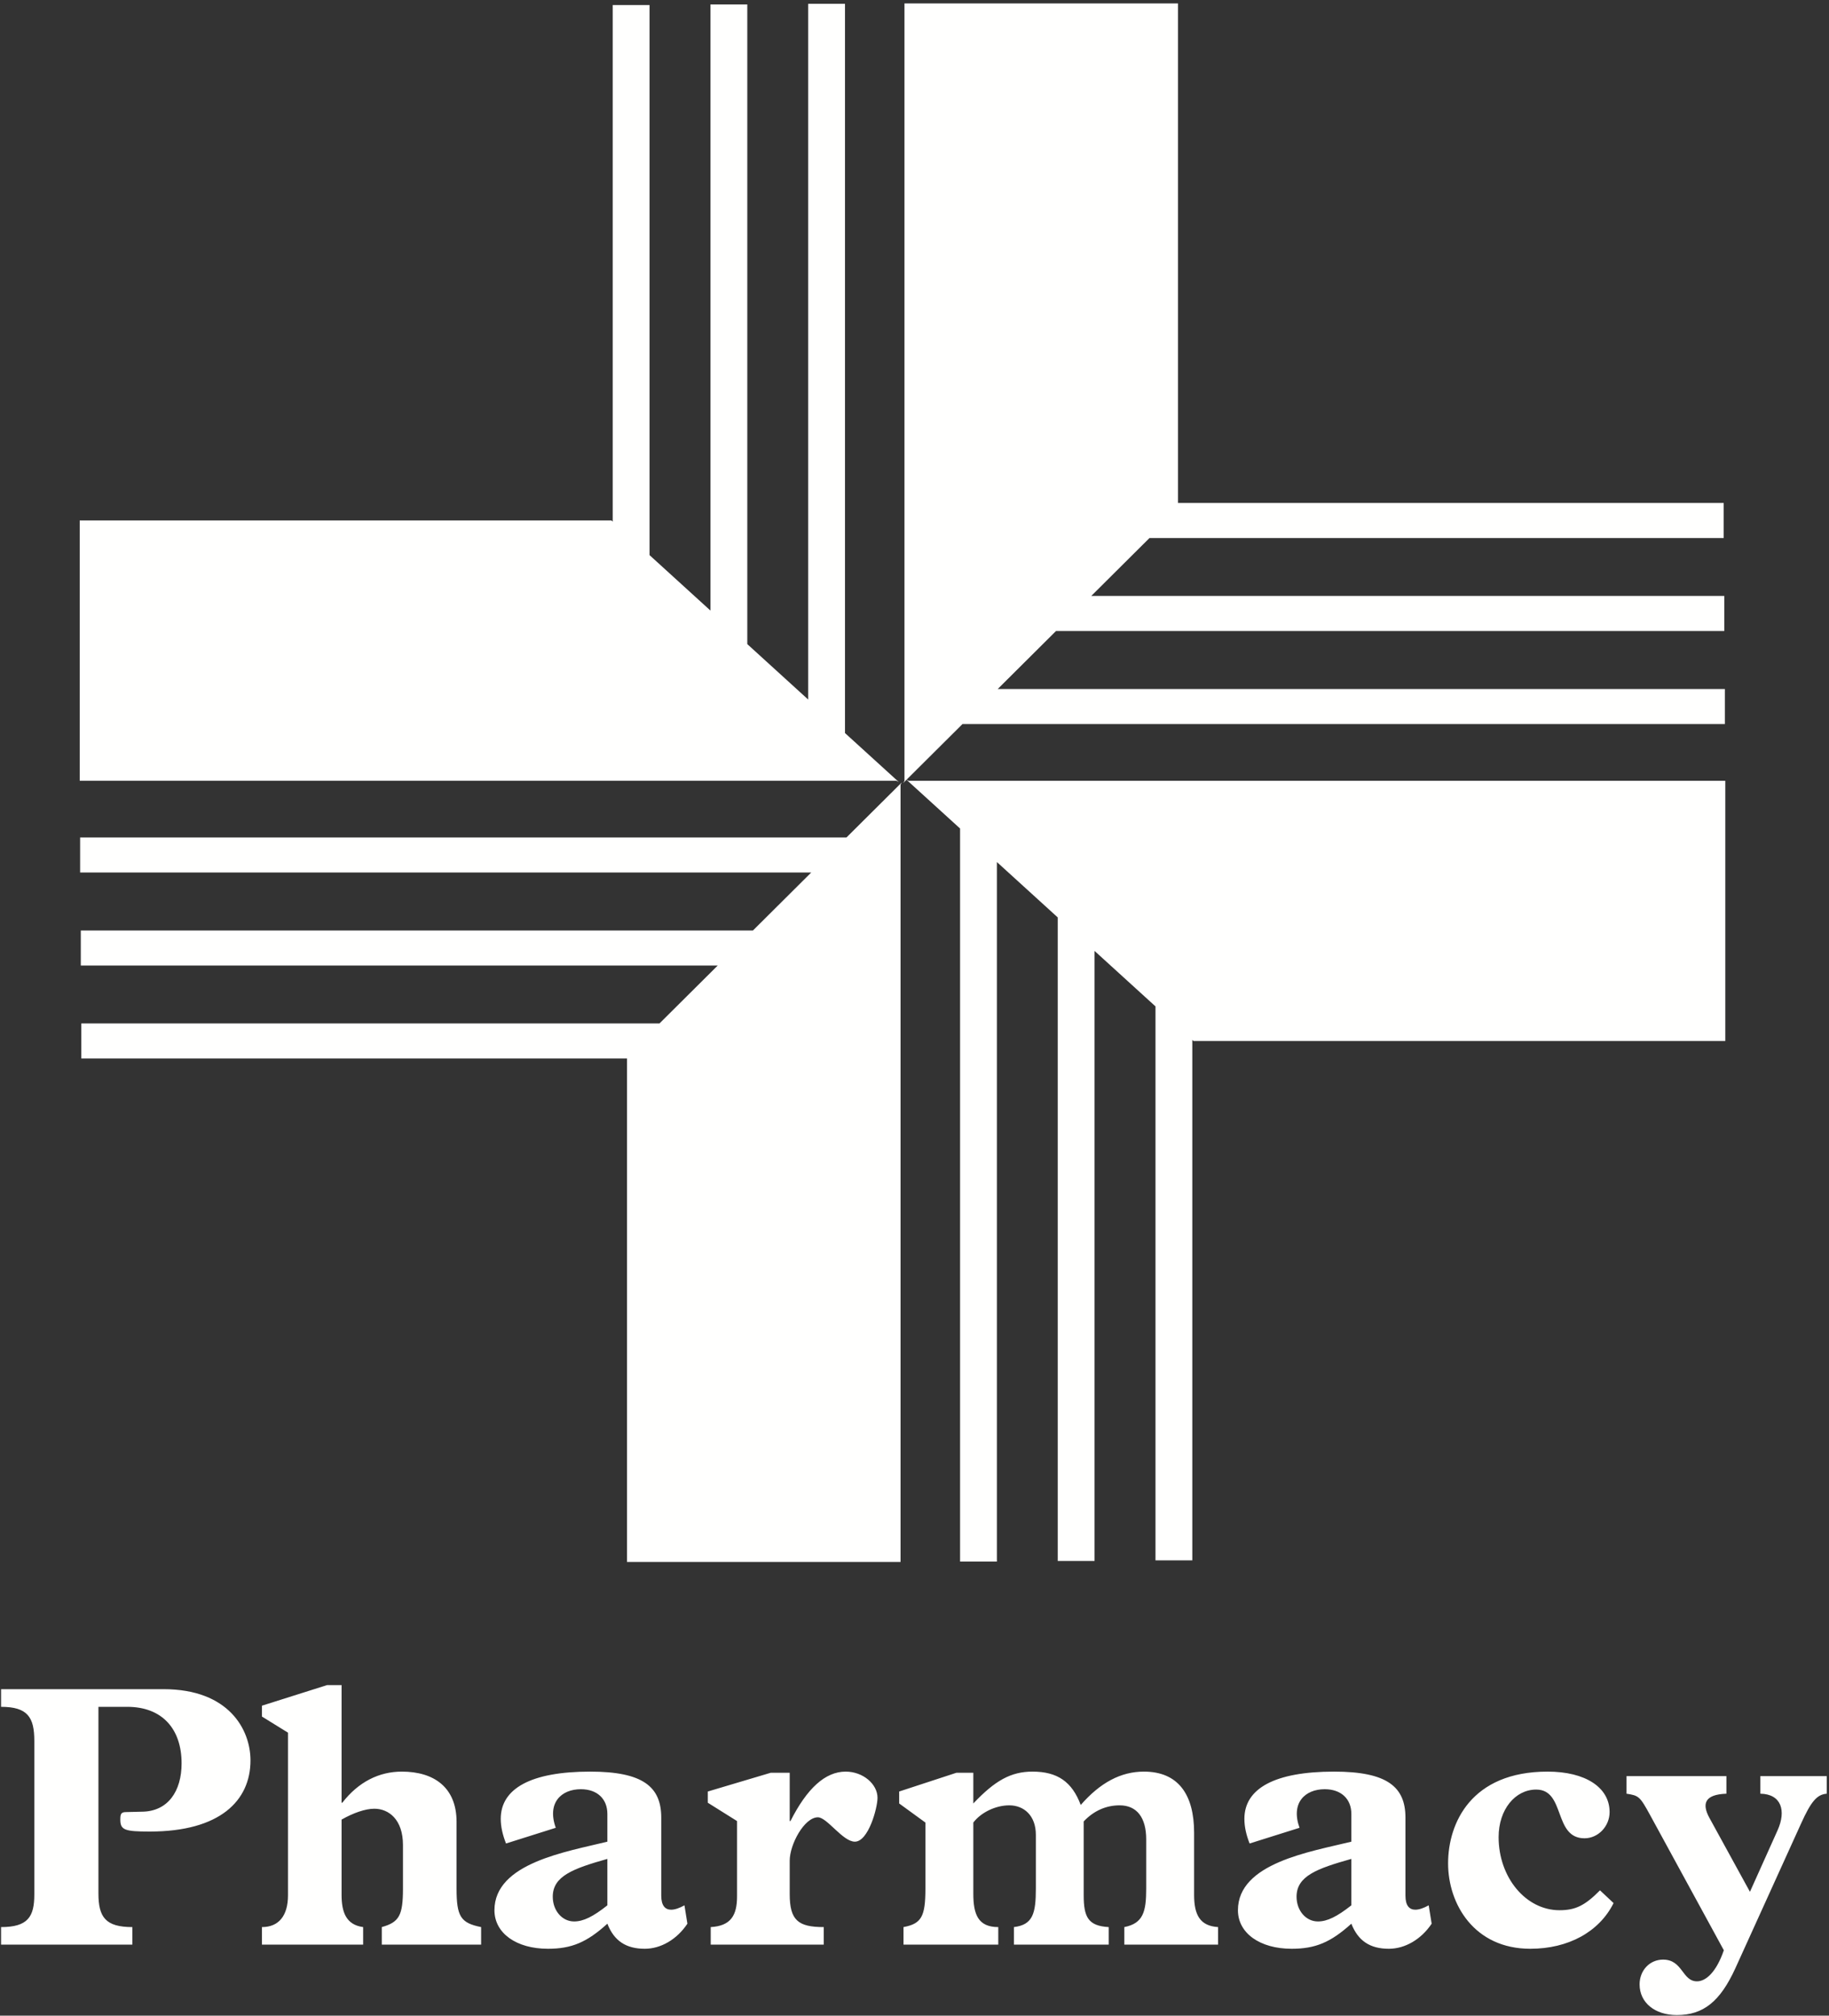 <?xml version="1.0" encoding="UTF-8"?>
<!-- Generated by Pixelmator Pro 3.6.8 -->
<svg width="992" height="1093" viewBox="0 0 992 1093" xmlns="http://www.w3.org/2000/svg">
    <rect x="0" y="0" width="992" height="1093" fill="#333333" stroke="none"/>
    <path id="Path-copy-2" fill="#fffffe" stroke="none" d="M 486.195 423.387 L 43.236 423.387 L 43.236 282.24 L 331.657 282.24 L 332.32 282.844 L 332.32 2.723 L 352.292 2.723 L 352.292 301.018 L 385.339 331.1 L 385.339 2.412 L 405.311 2.412 L 405.311 349.273 L 438.334 379.326 L 438.334 2.072 L 458.302 2.072 L 458.302 397.506 L 487.489 424.064 Z M 43.459 454.115 L 43.459 473.119 L 439.992 473.119 L 408.365 504.57 L 43.823 504.57 L 43.823 523.576 L 389.256 523.576 L 357.686 554.967 L 44.106 554.967 L 44.106 573.967 L 340.07 573.967 L 340.07 846.977 L 488.431 846.977 L 488.431 425.479 L 489.142 424.248 L 459.108 454.115 Z M 492.799 423.387 L 491.697 422.787 L 522.021 392.627 L 935.531 392.627 L 935.531 373.625 L 541.131 373.625 L 572.757 342.162 L 935.203 342.162 L 935.203 323.162 L 591.866 323.162 L 623.453 291.742 L 934.888 291.742 L 934.888 272.742 L 638.924 272.742 L 638.924 1.855 L 490.563 1.855 L 490.563 423.387 L 489.853 424.621 L 491.661 422.824 L 520.72 449.264 L 520.72 846.762 L 540.688 846.762 L 540.688 467.441 L 573.683 497.471 L 573.683 846.453 L 593.655 846.453 L 593.655 515.643 L 626.707 545.723 L 626.707 846.115 L 646.674 846.115 L 646.674 563.898 L 647.337 564.5 L 935.758 564.5 L 935.758 423.387 Z"/>
    <path id="Path-copy" fill="#fffffe" stroke="none" d="M 88.758 915.965 L 0.579 915.965 L 0.579 925.537 C 15.041 925.537 18.614 931.223 18.614 944.018 L 18.614 1027.279 C 18.614 1039.281 15.22 1044.971 0.579 1044.971 L 0.579 1054.492 L 71.777 1054.492 L 71.777 1044.971 C 57.128 1044.971 53.387 1039.484 53.387 1026.684 L 53.387 925.537 L 69.002 925.537 C 87.983 925.537 98.488 937.514 98.488 956.197 C 98.488 971.229 91.134 982.404 76.708 982.404 C 74.325 982.404 71.178 982.607 68.411 982.607 C 65.645 982.607 65.257 983.623 65.257 986.686 C 65.257 992.346 67.637 993.164 81.264 993.164 C 119.218 993.164 135.856 976.492 135.856 954.584 C 135.856 937.938 124.158 915.965 88.758 915.965 M 839.379 960.664 C 798.003 960.664 785.406 988.494 785.406 1010.43 C 785.406 1032.541 799.612 1056.729 830 1056.729 C 850.599 1056.729 867.376 1047.578 875.162 1031.953 L 867.792 1025.043 C 859.579 1033.359 854.396 1035.826 845.812 1035.826 C 827.625 1035.826 812.808 1018.135 812.808 996.195 C 812.808 981.195 821.799 970.402 833.187 970.402 C 849.201 970.402 842.414 996.818 859.391 996.818 C 866.809 996.818 873.002 990.334 873.002 982.607 C 873.002 969.186 859.818 960.664 839.379 960.664 M 723.559 960.664 C 691.406 960.664 674.924 969.807 674.924 986.258 C 674.924 990.529 675.902 994.973 677.754 999.645 L 704.829 991.129 C 699.946 977.541 707.888 970.207 718.476 970.207 C 727.432 970.207 732.938 975.506 732.938 983.623 L 732.938 998.658 C 710.75 1004.117 671.422 1010.234 671.422 1035.826 C 671.422 1048.201 683.249 1056.729 700.573 1056.729 C 713.397 1056.729 721.722 1053.268 732.938 1043.133 C 736.599 1052.473 743.103 1056.729 753.281 1056.729 C 762.033 1056.729 770.801 1051.654 776.494 1043.133 L 774.885 1033.172 C 772.194 1034.664 769.69 1035.547 767.638 1035.547 C 764.4 1035.547 762.276 1033.355 762.276 1027.9 L 762.276 985.635 C 762.276 968.988 752.482 960.664 723.559 960.664 M 620.419 960.664 C 607.994 960.664 596.806 966.557 586.158 978.756 C 581.446 966.15 573.505 960.664 559.998 960.664 C 548.283 960.664 539.631 965.535 527.9 977.938 L 527.9 961.291 L 518.721 961.291 L 487.689 971.453 L 487.689 977.938 L 501.924 988.297 L 501.924 1024.029 C 501.924 1039.281 499.788 1043.133 490.037 1044.971 L 490.037 1054.492 L 541.436 1054.492 L 541.436 1044.971 C 530.603 1044.971 527.9 1038.238 527.9 1026.887 L 527.9 988.297 C 531.857 983.004 539.802 978.951 547.385 978.951 C 555.33 978.951 561.822 984.449 561.822 994.973 L 561.822 1024.029 C 561.822 1037.639 560.181 1043.725 549.92 1044.971 L 549.92 1054.492 L 601.334 1054.492 L 601.334 1044.971 C 590.13 1044.348 587.767 1039.484 587.767 1027.674 L 587.767 987.67 C 593.349 981.781 600.052 978.951 607.239 978.951 C 616.65 978.951 621.673 985.635 621.673 997.441 L 621.673 1024.029 C 621.673 1036.625 620.064 1042.938 609.803 1044.971 L 609.803 1054.492 L 660.646 1054.492 L 660.646 1044.971 C 650.883 1044.348 647.649 1038.434 647.649 1027.479 L 647.649 993.787 C 647.649 973.262 639.165 960.664 620.419 960.664 M 458.683 960.664 C 447.563 960.664 437.657 969.807 428.733 987.479 L 428.314 987.479 L 428.314 961.291 L 418.017 961.291 L 383.895 971.453 L 383.895 977.541 L 399.754 987.479 L 399.754 1028.297 C 399.754 1038.629 396.392 1044.348 385.476 1044.971 L 385.476 1054.492 L 446.78 1054.492 L 446.78 1044.971 C 432.906 1044.971 428.314 1041.293 428.314 1027.082 L 428.314 1008.992 C 428.314 1000.08 436.264 985.439 443.606 985.439 C 448.577 985.439 457.102 998.658 463.649 998.658 C 470.992 998.658 475.935 980.373 475.935 974.875 C 475.935 967.352 467.99 960.664 458.683 960.664 M 320.088 960.664 C 288.046 960.664 271.592 969.807 271.592 986.258 C 271.592 990.529 272.61 994.973 274.451 999.645 L 301.434 991.129 C 296.559 977.541 304.472 970.207 315.033 970.207 C 323.957 970.207 329.423 975.506 329.423 983.623 L 329.423 998.658 C 307.291 1004.117 268.174 1010.234 268.174 1035.826 C 268.174 1048.201 279.933 1056.729 297.186 1056.729 C 309.946 1056.729 318.263 1053.268 329.423 1043.133 C 333.052 1052.473 339.572 1056.729 349.722 1056.729 C 358.434 1056.729 367.158 1051.654 372.827 1043.133 L 371.226 1033.172 C 368.547 1034.664 366.052 1035.547 364.003 1035.547 C 360.773 1035.547 358.645 1033.355 358.645 1027.9 L 358.645 985.635 C 358.645 968.988 348.879 960.664 320.088 960.664 M 990.771 963.104 L 954.772 963.104 L 954.772 972.639 C 966.104 972.842 968.935 981.781 964.083 992.551 L 949.123 1025.838 L 927.075 985.635 C 923.031 978.133 924.472 973.066 936.354 972.639 L 936.354 963.104 L 882.181 963.104 L 882.181 972.639 C 888.857 973.66 889.44 974.088 895.089 984.449 L 934.961 1057.539 C 930.916 1069.322 925.267 1074.389 920.411 1074.389 C 912.286 1074.389 912.741 1062.605 902.009 1062.605 C 894.706 1062.605 889.272 1068.5 889.272 1076.029 C 889.272 1085.963 897.569 1092.676 909.467 1092.676 C 923.829 1092.676 932.94 1085.377 941.209 1067.305 L 976.82 988.893 C 982.302 976.715 985.504 973.066 990.771 972.639 Z M 311.368 1041.916 C 304.883 1041.916 299.805 1036.031 299.805 1028.5 C 299.805 1017.336 310.777 1013.26 329.423 1007.998 L 329.423 1033.172 C 321.725 1039.281 316.426 1041.916 311.368 1041.916 M 714.819 1041.916 C 708.275 1041.916 703.22 1036.031 703.22 1028.5 C 703.22 1017.336 714.196 1013.26 732.938 1007.998 L 732.938 1033.172 C 725.196 1039.281 719.874 1041.916 714.819 1041.916 M 185.262 913.754 L 177.38 913.754 L 142.065 924.918 L 142.065 930.799 L 156.199 939.547 L 156.199 1027.674 C 156.199 1038.861 151.172 1044.971 142.065 1044.971 L 142.065 1054.492 L 196.957 1054.492 L 196.957 1044.971 C 187.677 1043.725 185.262 1036.816 185.262 1027.479 L 185.262 986.686 C 191.726 983.004 198.174 980.791 203.029 980.791 C 210.907 980.791 218.557 986.686 218.557 1000.467 L 218.557 1024.029 C 218.557 1038.629 216.537 1042.314 207.07 1044.971 L 207.07 1054.492 L 260.944 1054.492 L 260.944 1044.971 C 249.848 1042.734 247.624 1039.281 247.624 1024.029 L 247.624 987.902 C 247.624 969.186 235.338 960.664 217.958 960.664 C 205.433 960.664 194.337 966.354 185.653 977.541 L 185.262 977.541 Z"/>
</svg>

